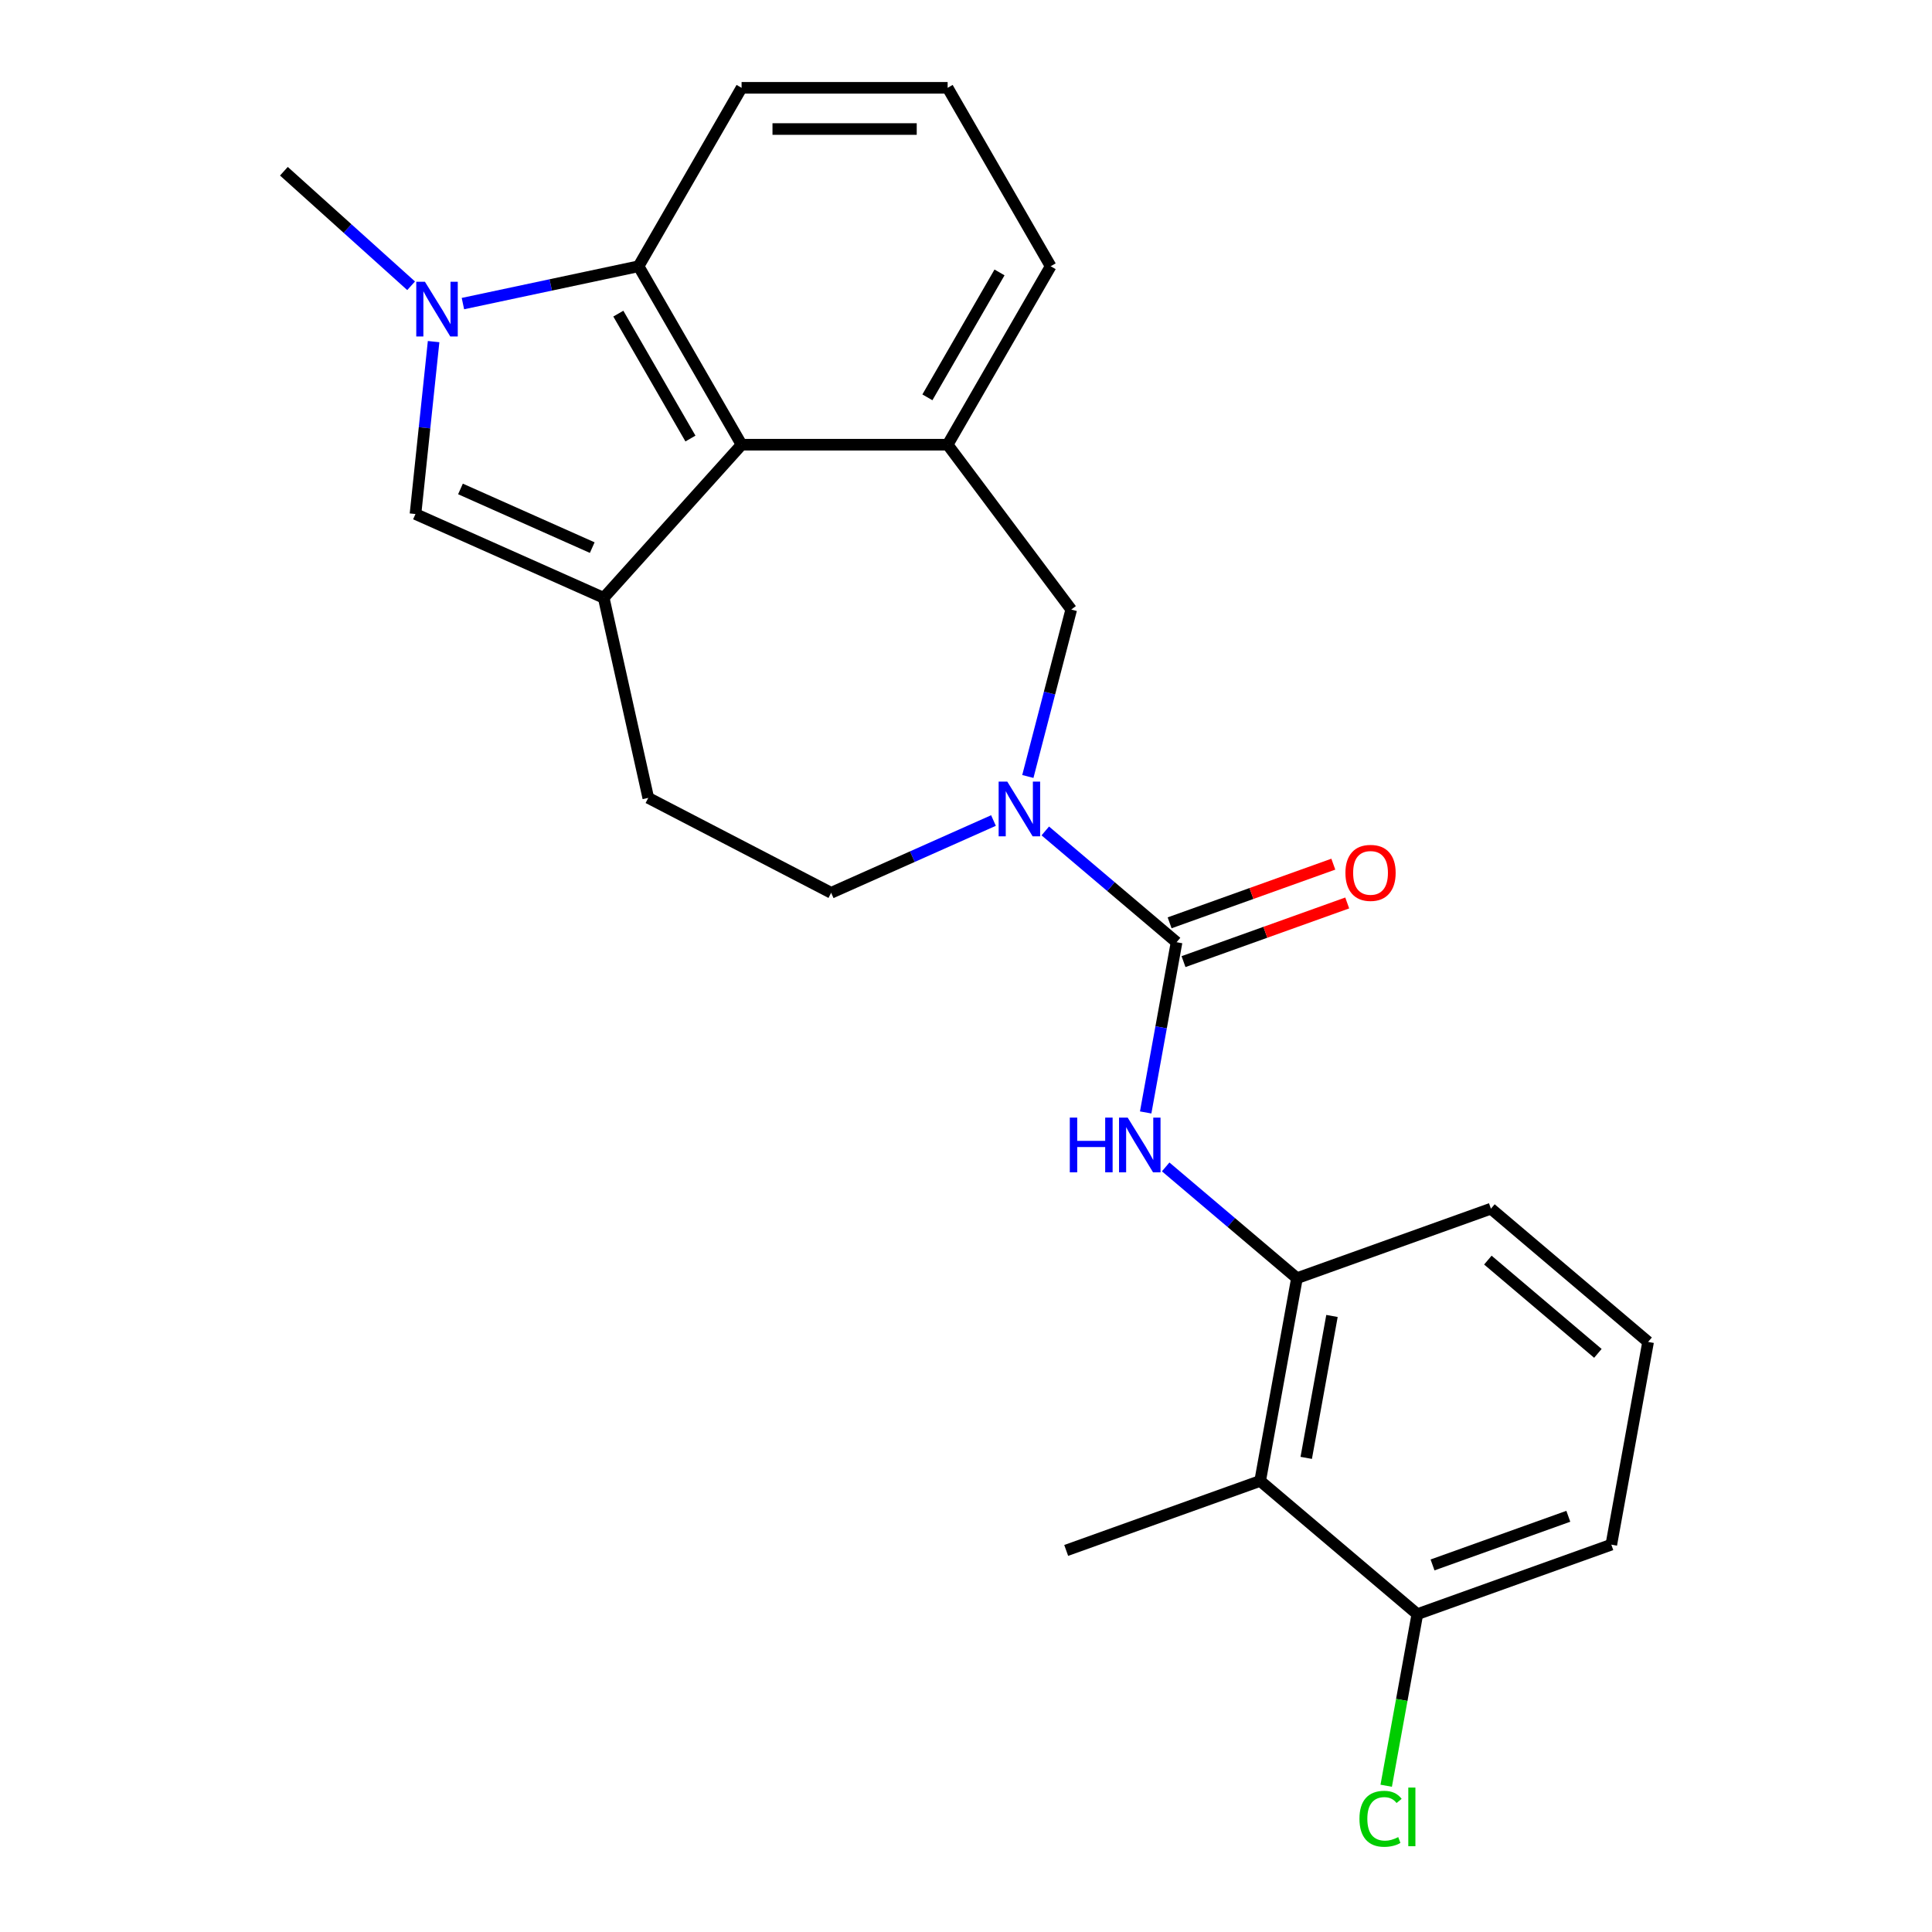 <?xml version='1.0' encoding='iso-8859-1'?>
<svg version='1.1' baseProfile='full'
              xmlns='http://www.w3.org/2000/svg'
                      xmlns:rdkit='http://www.rdkit.org/xml'
                      xmlns:xlink='http://www.w3.org/1999/xlink'
                  xml:space='preserve'
width='1000px' height='1000px' viewBox='0 0 1000 1000'>
<!-- END OF HEADER -->
<rect style='opacity:1.0;fill:#FFFFFF;stroke:none' width='1000' height='1000' x='0' y='0'> </rect>
<path class='bond-3' d='M 312.481,309.435 L 383.844,230.178' style='fill:none;fill-rule:evenodd;stroke:#000000;stroke-width:6px;stroke-linecap:butt;stroke-linejoin:miter;stroke-opacity:1' />
<path class='bond-4' d='M 312.481,309.435 L 215.051,266.056' style='fill:none;fill-rule:evenodd;stroke:#000000;stroke-width:6px;stroke-linecap:butt;stroke-linejoin:miter;stroke-opacity:1' />
<path class='bond-4' d='M 306.542,283.442 L 238.341,253.077' style='fill:none;fill-rule:evenodd;stroke:#000000;stroke-width:6px;stroke-linecap:butt;stroke-linejoin:miter;stroke-opacity:1' />
<path class='bond-11' d='M 312.481,309.435 L 335.542,412.983' style='fill:none;fill-rule:evenodd;stroke:#000000;stroke-width:6px;stroke-linecap:butt;stroke-linejoin:miter;stroke-opacity:1' />
<path class='bond-0' d='M 608.99,487.692 L 575.015,458.894' style='fill:none;fill-rule:evenodd;stroke:#000000;stroke-width:6px;stroke-linecap:butt;stroke-linejoin:miter;stroke-opacity:1' />
<path class='bond-0' d='M 575.015,458.894 L 541.04,430.096' style='fill:none;fill-rule:evenodd;stroke:#0000FF;stroke-width:6px;stroke-linecap:butt;stroke-linejoin:miter;stroke-opacity:1' />
<path class='bond-6' d='M 608.99,487.692 L 600.995,531.748' style='fill:none;fill-rule:evenodd;stroke:#000000;stroke-width:6px;stroke-linecap:butt;stroke-linejoin:miter;stroke-opacity:1' />
<path class='bond-6' d='M 600.995,531.748 L 593,575.803' style='fill:none;fill-rule:evenodd;stroke:#0000FF;stroke-width:6px;stroke-linecap:butt;stroke-linejoin:miter;stroke-opacity:1' />
<path class='bond-13' d='M 612.587,497.732 L 654.954,482.551' style='fill:none;fill-rule:evenodd;stroke:#000000;stroke-width:6px;stroke-linecap:butt;stroke-linejoin:miter;stroke-opacity:1' />
<path class='bond-13' d='M 654.954,482.551 L 697.32,467.37' style='fill:none;fill-rule:evenodd;stroke:#FF0000;stroke-width:6px;stroke-linecap:butt;stroke-linejoin:miter;stroke-opacity:1' />
<path class='bond-13' d='M 605.392,477.653 L 647.758,462.471' style='fill:none;fill-rule:evenodd;stroke:#000000;stroke-width:6px;stroke-linecap:butt;stroke-linejoin:miter;stroke-opacity:1' />
<path class='bond-13' d='M 647.758,462.471 L 690.125,447.29' style='fill:none;fill-rule:evenodd;stroke:#FF0000;stroke-width:6px;stroke-linecap:butt;stroke-linejoin:miter;stroke-opacity:1' />
<path class='bond-1' d='M 224.431,176.816 L 219.741,221.436' style='fill:none;fill-rule:evenodd;stroke:#0000FF;stroke-width:6px;stroke-linecap:butt;stroke-linejoin:miter;stroke-opacity:1' />
<path class='bond-1' d='M 219.741,221.436 L 215.051,266.056' style='fill:none;fill-rule:evenodd;stroke:#000000;stroke-width:6px;stroke-linecap:butt;stroke-linejoin:miter;stroke-opacity:1' />
<path class='bond-15' d='M 212.793,147.919 L 179.868,118.273' style='fill:none;fill-rule:evenodd;stroke:#0000FF;stroke-width:6px;stroke-linecap:butt;stroke-linejoin:miter;stroke-opacity:1' />
<path class='bond-15' d='M 179.868,118.273 L 146.943,88.627' style='fill:none;fill-rule:evenodd;stroke:#000000;stroke-width:6px;stroke-linecap:butt;stroke-linejoin:miter;stroke-opacity:1' />
<path class='bond-24' d='M 239.605,157.141 L 285.062,147.478' style='fill:none;fill-rule:evenodd;stroke:#0000FF;stroke-width:6px;stroke-linecap:butt;stroke-linejoin:miter;stroke-opacity:1' />
<path class='bond-24' d='M 285.062,147.478 L 330.519,137.816' style='fill:none;fill-rule:evenodd;stroke:#000000;stroke-width:6px;stroke-linecap:butt;stroke-linejoin:miter;stroke-opacity:1' />
<path class='bond-2' d='M 514.227,424.701 L 472.216,443.406' style='fill:none;fill-rule:evenodd;stroke:#0000FF;stroke-width:6px;stroke-linecap:butt;stroke-linejoin:miter;stroke-opacity:1' />
<path class='bond-2' d='M 472.216,443.406 L 430.204,462.111' style='fill:none;fill-rule:evenodd;stroke:#000000;stroke-width:6px;stroke-linecap:butt;stroke-linejoin:miter;stroke-opacity:1' />
<path class='bond-25' d='M 532.008,401.906 L 543.236,358.709' style='fill:none;fill-rule:evenodd;stroke:#0000FF;stroke-width:6px;stroke-linecap:butt;stroke-linejoin:miter;stroke-opacity:1' />
<path class='bond-25' d='M 543.236,358.709 L 554.465,315.513' style='fill:none;fill-rule:evenodd;stroke:#000000;stroke-width:6px;stroke-linecap:butt;stroke-linejoin:miter;stroke-opacity:1' />
<path class='bond-5' d='M 383.844,230.178 L 330.519,137.816' style='fill:none;fill-rule:evenodd;stroke:#000000;stroke-width:6px;stroke-linecap:butt;stroke-linejoin:miter;stroke-opacity:1' />
<path class='bond-5' d='M 357.373,226.989 L 320.045,162.336' style='fill:none;fill-rule:evenodd;stroke:#000000;stroke-width:6px;stroke-linecap:butt;stroke-linejoin:miter;stroke-opacity:1' />
<path class='bond-7' d='M 383.844,230.178 L 490.494,230.178' style='fill:none;fill-rule:evenodd;stroke:#000000;stroke-width:6px;stroke-linecap:butt;stroke-linejoin:miter;stroke-opacity:1' />
<path class='bond-18' d='M 330.519,137.816 L 383.844,45.455' style='fill:none;fill-rule:evenodd;stroke:#000000;stroke-width:6px;stroke-linecap:butt;stroke-linejoin:miter;stroke-opacity:1' />
<path class='bond-8' d='M 603.353,603.992 L 637.328,632.791' style='fill:none;fill-rule:evenodd;stroke:#0000FF;stroke-width:6px;stroke-linecap:butt;stroke-linejoin:miter;stroke-opacity:1' />
<path class='bond-8' d='M 637.328,632.791 L 671.302,661.589' style='fill:none;fill-rule:evenodd;stroke:#000000;stroke-width:6px;stroke-linecap:butt;stroke-linejoin:miter;stroke-opacity:1' />
<path class='bond-9' d='M 490.494,230.178 L 554.465,315.513' style='fill:none;fill-rule:evenodd;stroke:#000000;stroke-width:6px;stroke-linecap:butt;stroke-linejoin:miter;stroke-opacity:1' />
<path class='bond-17' d='M 490.494,230.178 L 543.819,137.816' style='fill:none;fill-rule:evenodd;stroke:#000000;stroke-width:6px;stroke-linecap:butt;stroke-linejoin:miter;stroke-opacity:1' />
<path class='bond-17' d='M 480.021,205.659 L 517.348,141.006' style='fill:none;fill-rule:evenodd;stroke:#000000;stroke-width:6px;stroke-linecap:butt;stroke-linejoin:miter;stroke-opacity:1' />
<path class='bond-10' d='M 671.302,661.589 L 652.259,766.525' style='fill:none;fill-rule:evenodd;stroke:#000000;stroke-width:6px;stroke-linecap:butt;stroke-linejoin:miter;stroke-opacity:1' />
<path class='bond-10' d='M 689.433,681.138 L 676.103,754.593' style='fill:none;fill-rule:evenodd;stroke:#000000;stroke-width:6px;stroke-linecap:butt;stroke-linejoin:miter;stroke-opacity:1' />
<path class='bond-19' d='M 671.302,661.589 L 771.701,625.613' style='fill:none;fill-rule:evenodd;stroke:#000000;stroke-width:6px;stroke-linecap:butt;stroke-linejoin:miter;stroke-opacity:1' />
<path class='bond-14' d='M 652.259,766.525 L 733.615,835.485' style='fill:none;fill-rule:evenodd;stroke:#000000;stroke-width:6px;stroke-linecap:butt;stroke-linejoin:miter;stroke-opacity:1' />
<path class='bond-20' d='M 652.259,766.525 L 551.86,802.502' style='fill:none;fill-rule:evenodd;stroke:#000000;stroke-width:6px;stroke-linecap:butt;stroke-linejoin:miter;stroke-opacity:1' />
<path class='bond-12' d='M 335.542,412.983 L 430.204,462.111' style='fill:none;fill-rule:evenodd;stroke:#000000;stroke-width:6px;stroke-linecap:butt;stroke-linejoin:miter;stroke-opacity:1' />
<path class='bond-16' d='M 733.615,835.485 L 725.557,879.89' style='fill:none;fill-rule:evenodd;stroke:#000000;stroke-width:6px;stroke-linecap:butt;stroke-linejoin:miter;stroke-opacity:1' />
<path class='bond-16' d='M 725.557,879.89 L 717.499,924.295' style='fill:none;fill-rule:evenodd;stroke:#00CC00;stroke-width:6px;stroke-linecap:butt;stroke-linejoin:miter;stroke-opacity:1' />
<path class='bond-27' d='M 733.615,835.485 L 834.014,799.509' style='fill:none;fill-rule:evenodd;stroke:#000000;stroke-width:6px;stroke-linecap:butt;stroke-linejoin:miter;stroke-opacity:1' />
<path class='bond-27' d='M 741.48,810.009 L 811.759,784.825' style='fill:none;fill-rule:evenodd;stroke:#000000;stroke-width:6px;stroke-linecap:butt;stroke-linejoin:miter;stroke-opacity:1' />
<path class='bond-21' d='M 543.819,137.816 L 490.494,45.455' style='fill:none;fill-rule:evenodd;stroke:#000000;stroke-width:6px;stroke-linecap:butt;stroke-linejoin:miter;stroke-opacity:1' />
<path class='bond-26' d='M 383.844,45.455 L 490.494,45.455' style='fill:none;fill-rule:evenodd;stroke:#000000;stroke-width:6px;stroke-linecap:butt;stroke-linejoin:miter;stroke-opacity:1' />
<path class='bond-26' d='M 399.841,66.785 L 474.497,66.785' style='fill:none;fill-rule:evenodd;stroke:#000000;stroke-width:6px;stroke-linecap:butt;stroke-linejoin:miter;stroke-opacity:1' />
<path class='bond-22' d='M 771.701,625.613 L 853.057,694.573' style='fill:none;fill-rule:evenodd;stroke:#000000;stroke-width:6px;stroke-linecap:butt;stroke-linejoin:miter;stroke-opacity:1' />
<path class='bond-22' d='M 770.113,652.228 L 827.062,700.5' style='fill:none;fill-rule:evenodd;stroke:#000000;stroke-width:6px;stroke-linecap:butt;stroke-linejoin:miter;stroke-opacity:1' />
<path class='bond-23' d='M 853.057,694.573 L 834.014,799.509' style='fill:none;fill-rule:evenodd;stroke:#000000;stroke-width:6px;stroke-linecap:butt;stroke-linejoin:miter;stroke-opacity:1' />
<path  class='atom-2' d='M 219.939 145.83
L 229.219 160.83
Q 230.139 162.31, 231.619 164.99
Q 233.099 167.67, 233.179 167.83
L 233.179 145.83
L 236.939 145.83
L 236.939 174.15
L 233.059 174.15
L 223.099 157.75
Q 221.939 155.83, 220.699 153.63
Q 219.499 151.43, 219.139 150.75
L 219.139 174.15
L 215.459 174.15
L 215.459 145.83
L 219.939 145.83
' fill='#0000FF'/>
<path  class='atom-3' d='M 521.374 404.572
L 530.654 419.572
Q 531.574 421.052, 533.054 423.732
Q 534.534 426.412, 534.614 426.572
L 534.614 404.572
L 538.374 404.572
L 538.374 432.892
L 534.494 432.892
L 524.534 416.492
Q 523.374 414.572, 522.134 412.372
Q 520.934 410.172, 520.574 409.492
L 520.574 432.892
L 516.894 432.892
L 516.894 404.572
L 521.374 404.572
' fill='#0000FF'/>
<path  class='atom-7' d='M 553.726 578.469
L 557.566 578.469
L 557.566 590.509
L 572.046 590.509
L 572.046 578.469
L 575.886 578.469
L 575.886 606.789
L 572.046 606.789
L 572.046 593.709
L 557.566 593.709
L 557.566 606.789
L 553.726 606.789
L 553.726 578.469
' fill='#0000FF'/>
<path  class='atom-7' d='M 583.686 578.469
L 592.966 593.469
Q 593.886 594.949, 595.366 597.629
Q 596.846 600.309, 596.926 600.469
L 596.926 578.469
L 600.686 578.469
L 600.686 606.789
L 596.806 606.789
L 586.846 590.389
Q 585.686 588.469, 584.446 586.269
Q 583.246 584.069, 582.886 583.389
L 582.886 606.789
L 579.206 606.789
L 579.206 578.469
L 583.686 578.469
' fill='#0000FF'/>
<path  class='atom-14' d='M 696.389 451.796
Q 696.389 444.996, 699.749 441.196
Q 703.109 437.396, 709.389 437.396
Q 715.669 437.396, 719.029 441.196
Q 722.389 444.996, 722.389 451.796
Q 722.389 458.676, 718.989 462.596
Q 715.589 466.476, 709.389 466.476
Q 703.149 466.476, 699.749 462.596
Q 696.389 458.716, 696.389 451.796
M 709.389 463.276
Q 713.709 463.276, 716.029 460.396
Q 718.389 457.476, 718.389 451.796
Q 718.389 446.236, 716.029 443.436
Q 713.709 440.596, 709.389 440.596
Q 705.069 440.596, 702.709 443.396
Q 700.389 446.196, 700.389 451.796
Q 700.389 457.516, 702.709 460.396
Q 705.069 463.276, 709.389 463.276
' fill='#FF0000'/>
<path  class='atom-17' d='M 703.652 941.402
Q 703.652 934.362, 706.932 930.682
Q 710.252 926.962, 716.532 926.962
Q 722.372 926.962, 725.492 931.082
L 722.852 933.242
Q 720.572 930.242, 716.532 930.242
Q 712.252 930.242, 709.972 933.122
Q 707.732 935.962, 707.732 941.402
Q 707.732 947.002, 710.052 949.882
Q 712.412 952.762, 716.972 952.762
Q 720.092 952.762, 723.732 950.882
L 724.852 953.882
Q 723.372 954.842, 721.132 955.402
Q 718.892 955.962, 716.412 955.962
Q 710.252 955.962, 706.932 952.202
Q 703.652 948.442, 703.652 941.402
' fill='#00CC00'/>
<path  class='atom-17' d='M 728.932 925.242
L 732.612 925.242
L 732.612 955.602
L 728.932 955.602
L 728.932 925.242
' fill='#00CC00'/>
</svg>
